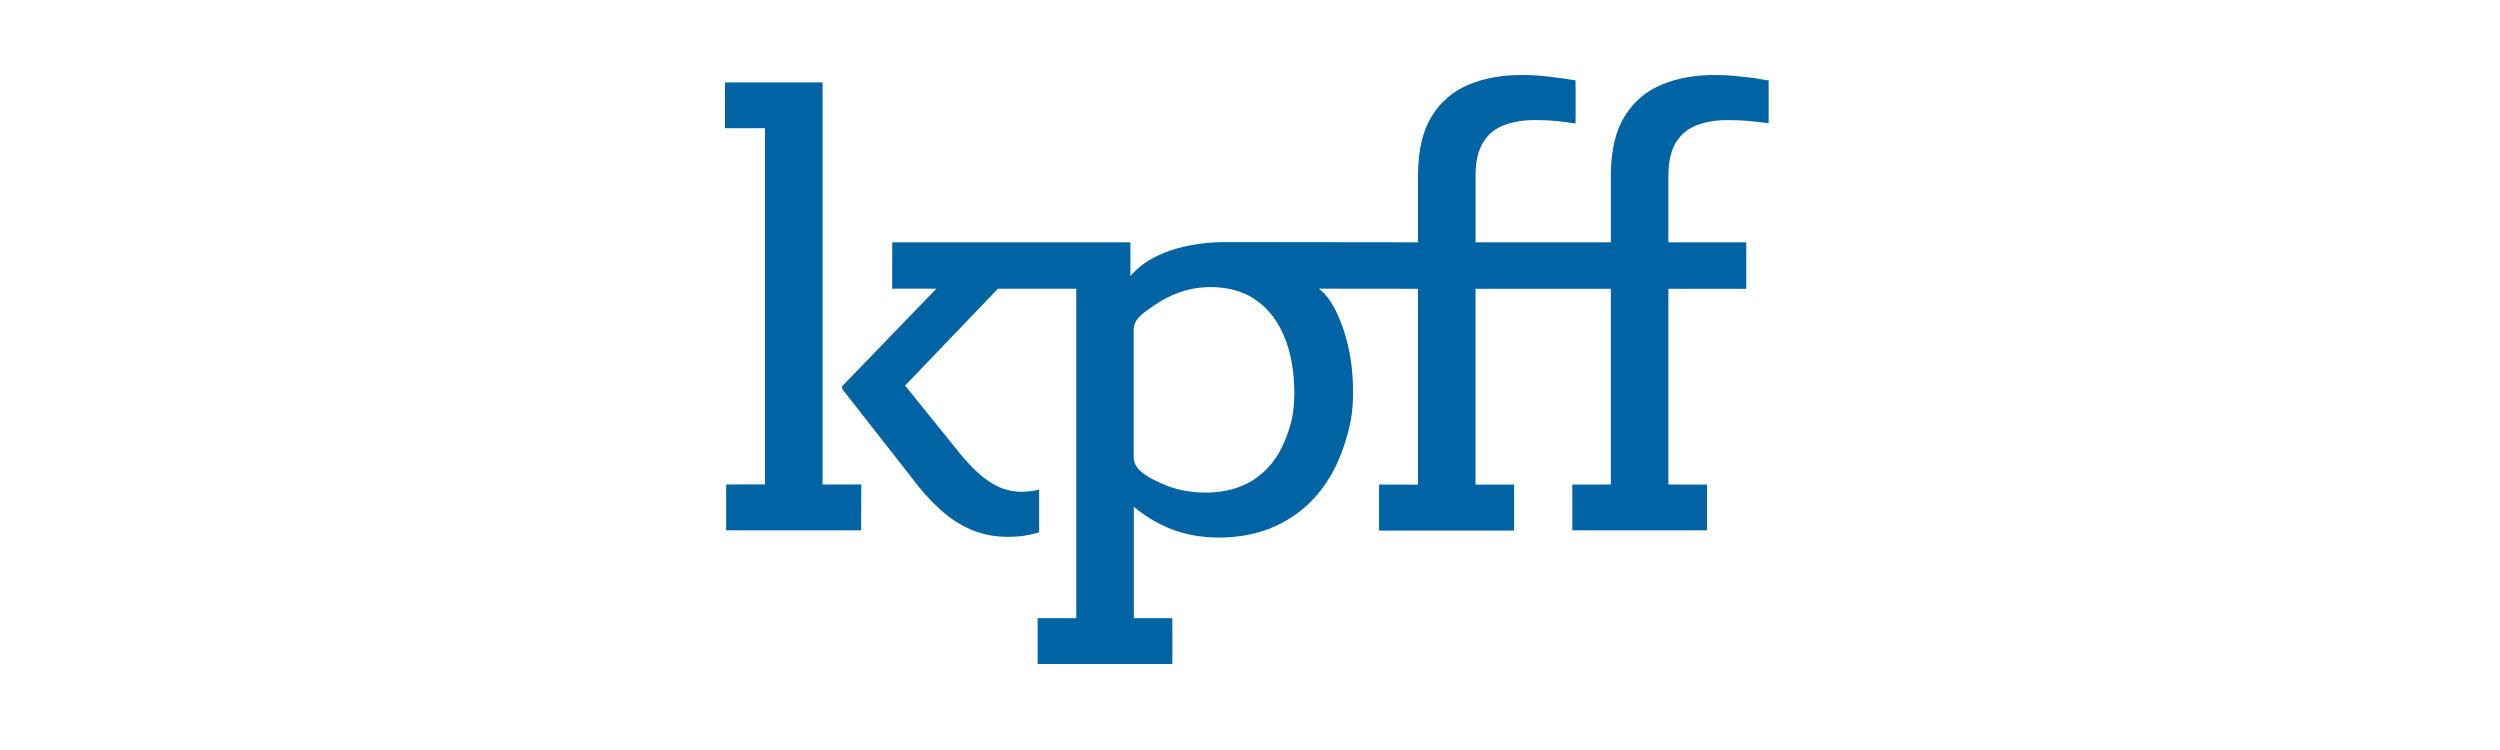 <svg width="200" height="60" viewBox="0 0 200 60" fill="none" xmlns="http://www.w3.org/2000/svg">
<g clip-path="url(#clip0_325_1190)">
<path d="M65.803 6.593H58.736L58.688 6.596H58V10.256H61.202V38.753H59.252V38.758H58.094V42.429H68.889L68.906 38.755C67.906 38.755 66.806 38.755 65.804 38.755V6.593H65.803Z" fill="#0063A3"/>
<path d="M102.768 35.308C102.245 36.583 101.458 37.579 100.4 38.307C99.352 39.024 98.031 39.403 96.441 39.411C95.174 39.394 94.064 39.176 93.124 38.765C92.216 38.36 90.694 37.72 90.694 36.609V26.432C90.694 25.425 91.534 25.005 92.365 24.412C92.98 23.98 93.656 23.631 94.409 23.37C95.15 23.11 95.971 22.974 96.876 22.965C98.051 22.974 99.063 23.209 99.913 23.658C100.753 24.116 101.44 24.735 101.982 25.525C102.516 26.315 102.913 27.199 103.167 28.214C103.419 29.239 103.547 30.279 103.547 31.42C103.547 33.081 103.286 34.031 102.77 35.306M140.857 6.336C140.468 6.244 139.802 6.186 139.364 6.136C138.659 6.046 137.938 6.002 137.207 6.002C135.601 5.993 134.176 6.254 132.931 6.773C131.676 7.293 130.693 8.135 129.971 9.301C129.249 10.466 128.888 12 128.869 13.91V19.388H118.043V14.017C118.052 12.914 118.25 12.036 118.648 11.389C119.043 10.744 119.603 10.286 120.326 10.009C121.057 9.733 121.913 9.596 122.916 9.606C123.44 9.606 123.963 9.634 124.504 9.678C125.025 9.73 125.528 9.799 126.044 9.883V9.248C126.047 9.222 126.05 9.193 126.05 9.166V7.11C126.05 7.081 126.049 7.054 126.044 7.025V6.428C125.347 6.312 124.638 6.215 123.935 6.135C123.229 6.045 122.509 6 121.778 6C120.172 5.991 118.746 6.252 117.501 6.771C116.247 7.292 115.264 8.134 114.541 9.299C113.821 10.465 113.458 11.998 113.441 13.909V19.386C109.858 19.386 106.274 19.376 102.691 19.373L98.653 19.37H97.866C97.754 19.37 97.641 19.373 97.527 19.379H97.515H97.505C95.068 19.463 92.097 20.114 90.433 22.084V19.385H71.379C71.379 20.62 71.377 21.858 71.377 23.093H72.059C72.082 23.093 72.104 23.096 72.127 23.096H74.909L67.373 30.898V31.114L72.894 38.16C73.626 39.148 74.382 40.008 75.168 40.716C75.944 41.433 76.783 41.98 77.676 42.365C78.569 42.749 79.561 42.948 80.635 42.948C80.927 42.948 81.198 42.937 81.452 42.913C82.027 42.863 82.579 42.755 83.13 42.583V39.176C82.731 39.266 82.126 39.345 81.72 39.345C80.981 39.336 80.312 39.175 79.689 38.852C79.076 38.529 78.499 38.099 77.957 37.56C77.406 37.014 76.883 36.414 76.359 35.741L72.408 30.846L79.834 23.097H83.369H86.103V49.456H83.011V53.119H93.787V52.455C93.788 52.429 93.791 52.402 93.791 52.376V50.202C93.791 50.174 93.79 50.148 93.787 50.122V49.458H90.704V40.532C91.561 41.267 92.553 41.868 93.672 42.316C94.783 42.764 96.073 42.997 97.525 43.006C99.204 42.997 100.71 42.693 102.036 42.091C103.354 41.483 104.481 40.639 105.402 39.546C106.322 38.452 107.027 37.162 107.514 35.673C108.001 34.194 108.244 33.129 108.244 31.364C108.244 29.598 108.01 28.037 107.549 26.585C107.189 25.429 106.504 23.791 105.496 23.094L113.441 23.103V38.771C112.317 38.771 111.448 38.768 110.326 38.768V42.448H121.129V38.768C119.72 38.768 119.452 38.771 118.042 38.771V23.103H128.868V38.758C127.745 38.758 126.907 38.768 125.785 38.768V42.429H136.561V38.768C135.152 38.768 134.882 38.758 133.47 38.758V23.103H134.228V23.106H139.702V19.389H134.228H133.47V14.019C133.48 12.916 133.677 12.037 134.075 11.391C134.472 10.746 135.031 10.288 135.753 10.011C136.484 9.734 137.34 9.598 138.343 9.608C138.867 9.608 139.39 9.635 139.931 9.679C140.215 9.706 140.492 9.738 140.761 9.772L140.79 9.779C140.853 9.792 140.912 9.793 140.969 9.788C141.145 9.812 141.319 9.838 141.492 9.866V6.436C141.28 6.402 141.069 6.368 140.857 6.336Z" fill="#0063A3"/>
</g>
<defs>
<clipPath id="clip0_325_1190">
<rect width="83.492" height="47.118" fill="white" transform="translate(58 6)"/>
</clipPath>
</defs>
</svg>
